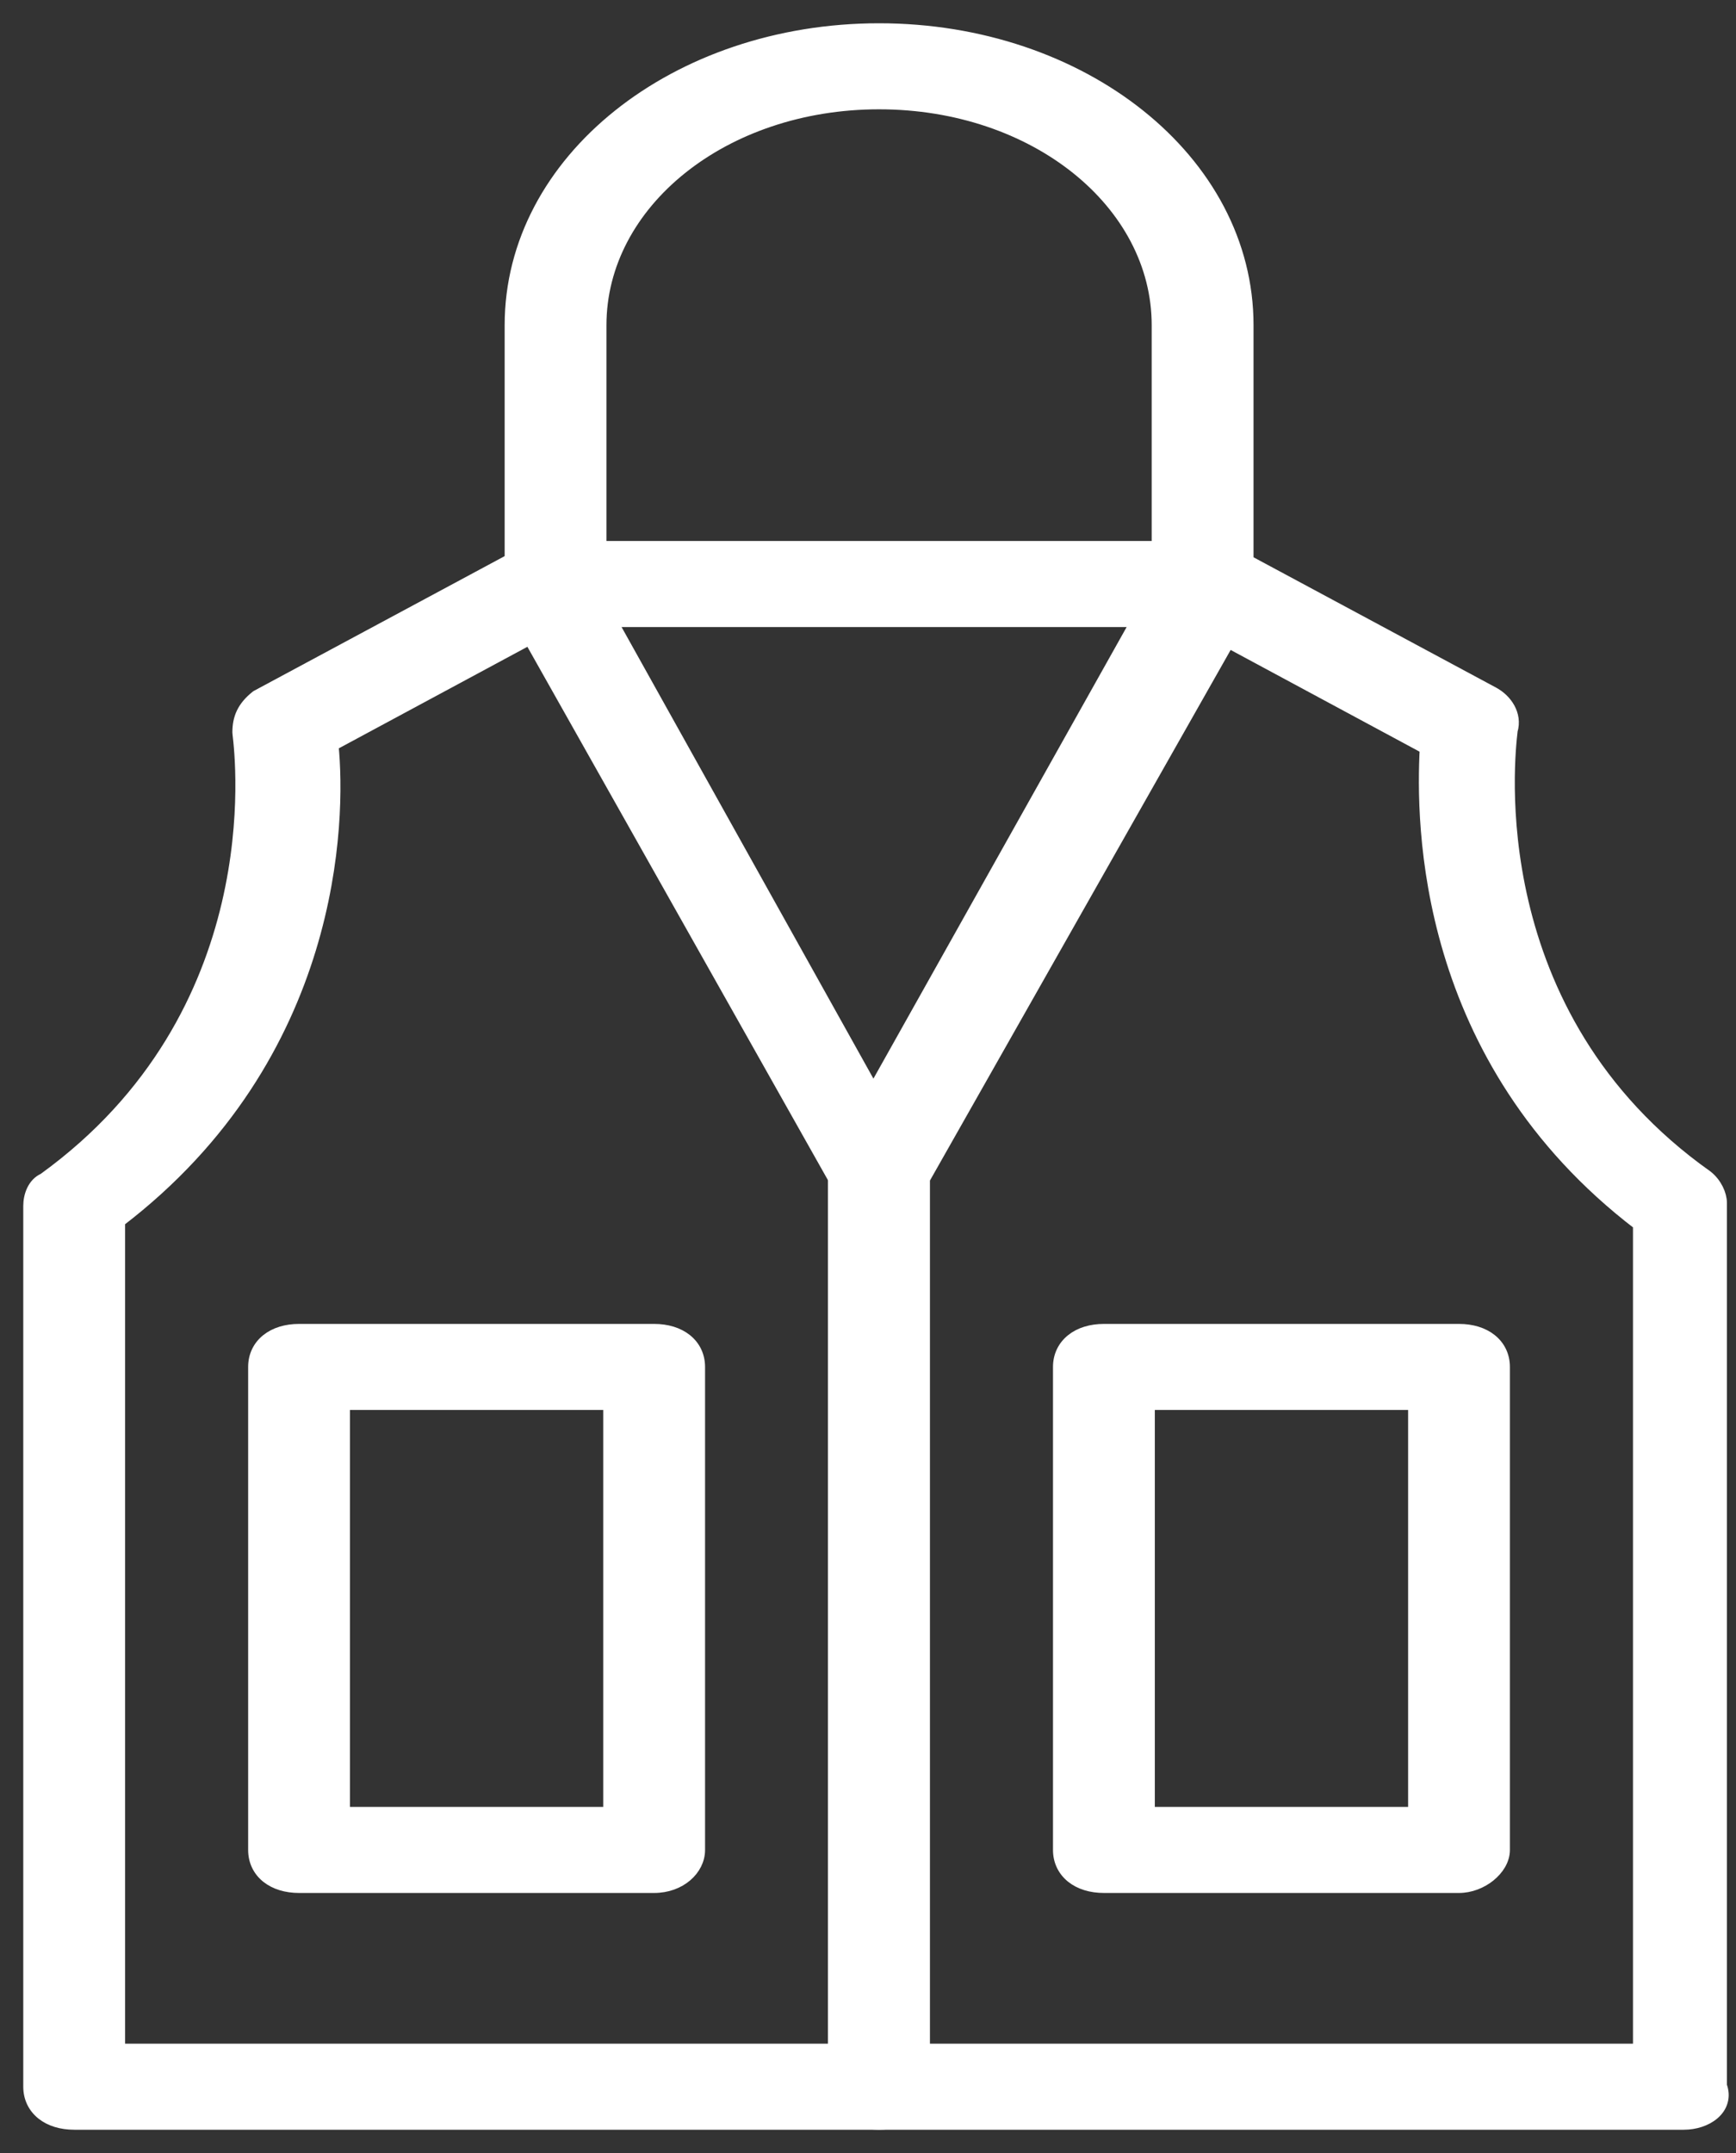 <svg width="50" height="62" viewBox="0 0 50 62" fill="none" xmlns="http://www.w3.org/2000/svg">
<rect x="0" y="0" width="50" height="62" fill="#333333" stroke="none"/>
<path d="M8.613 54.347H18.841C19.589 54.347 20.142 53.841 20.142 53.273V39.364C20.142 39.041 20.006 38.766 19.768 38.576C19.533 38.388 19.209 38.29 18.841 38.29H8.613C8.245 38.29 7.921 38.388 7.686 38.576C7.448 38.766 7.312 39.041 7.312 39.364V53.273C7.312 53.596 7.448 53.87 7.686 54.061C7.921 54.248 8.245 54.347 8.613 54.347ZM17.539 40.438V52.199H9.915V40.438H17.539Z" fill="white" stroke="white" stroke-width="0.33"/>
<path d="M31.795 54.347H42.022C42.348 54.347 42.668 54.218 42.906 54.027C43.142 53.838 43.323 53.568 43.323 53.273V39.364C43.323 39.041 43.187 38.766 42.949 38.576C42.714 38.388 42.391 38.29 42.022 38.29H31.795C31.426 38.29 31.102 38.388 30.868 38.576C30.63 38.766 30.493 39.041 30.493 39.364V53.273C30.493 53.596 30.63 53.87 30.868 54.061C31.102 54.248 31.426 54.347 31.795 54.347ZM40.721 40.438V52.199H33.096V40.438H40.721Z" fill="white" stroke="white" stroke-width="0.33"/>
<path d="M7.399 20.036L7.386 20.044L7.374 20.053C7.19 20.201 7.058 20.355 6.973 20.531C6.889 20.706 6.858 20.891 6.858 21.091C6.858 21.096 6.86 21.114 6.863 21.145C6.946 21.853 7.809 29.21 1.259 33.946C0.955 34.081 0.835 34.432 0.835 34.727V60.091C0.835 60.414 0.971 60.688 1.209 60.879C1.444 61.067 1.768 61.165 2.136 61.165H25.318C25.683 61.165 26.014 61.068 26.226 60.87C26.334 60.77 26.41 60.643 26.439 60.494C26.466 60.356 26.449 60.209 26.392 60.059V33.818V33.815C26.392 33.77 26.392 33.688 26.375 33.603C26.358 33.525 26.324 33.427 26.244 33.35L16.83 16.473C16.693 16.151 16.423 15.944 16.052 15.843C15.91 15.789 15.718 15.766 15.534 15.778C15.354 15.79 15.151 15.838 15.001 15.952L7.399 20.036ZM24.017 33.952V59.017H3.438V35.173C9.691 30.392 9.801 23.608 9.585 21.456L15.254 18.404L24.017 33.952Z" fill="white" stroke="white" stroke-width="0.33"/>
<path d="M34.366 15.75L34.356 15.752L34.347 15.756C34.226 15.805 34.071 15.878 33.929 15.979C33.792 16.077 33.653 16.21 33.578 16.382L24.164 33.168C24.085 33.245 24.05 33.343 24.034 33.421C24.016 33.506 24.016 33.588 24.016 33.633L24.016 33.636V60.091C24.016 60.414 24.153 60.689 24.391 60.879C24.625 61.067 24.949 61.165 25.317 61.165H48.499C48.814 61.165 49.139 61.066 49.36 60.875C49.472 60.779 49.561 60.655 49.601 60.507C49.64 60.366 49.631 60.215 49.573 60.06V34.636C49.573 34.401 49.434 34.082 49.171 33.871L49.171 33.871L49.163 33.865C42.599 29.217 43.462 21.772 43.545 21.055C43.546 21.048 43.546 21.042 43.547 21.037C43.683 20.576 43.389 20.148 43.009 19.945C43.009 19.945 43.009 19.945 43.009 19.945L35.396 15.855L35.387 15.85L35.379 15.847C35.139 15.751 34.758 15.645 34.366 15.75ZM47.198 35.264V59.017H26.619V33.953L35.381 18.495L41.056 21.55C40.946 23.683 40.938 30.477 47.198 35.264Z" fill="white" stroke="white" stroke-width="0.33"/>
<path d="M16.001 17.892H34.638C35.386 17.892 35.939 17.387 35.939 16.818V9.364C35.939 4.604 31.17 0.835 25.319 0.835C19.469 0.835 14.7 4.604 14.7 9.364V16.818C14.7 17.141 14.836 17.416 15.074 17.606C15.309 17.794 15.632 17.892 16.001 17.892ZM33.336 9.364V15.744H17.302V9.364C17.302 5.851 20.829 2.983 25.319 2.983C29.81 2.983 33.336 5.851 33.336 9.364Z" fill="white" stroke="white" stroke-width="0.33"/>
</svg>
